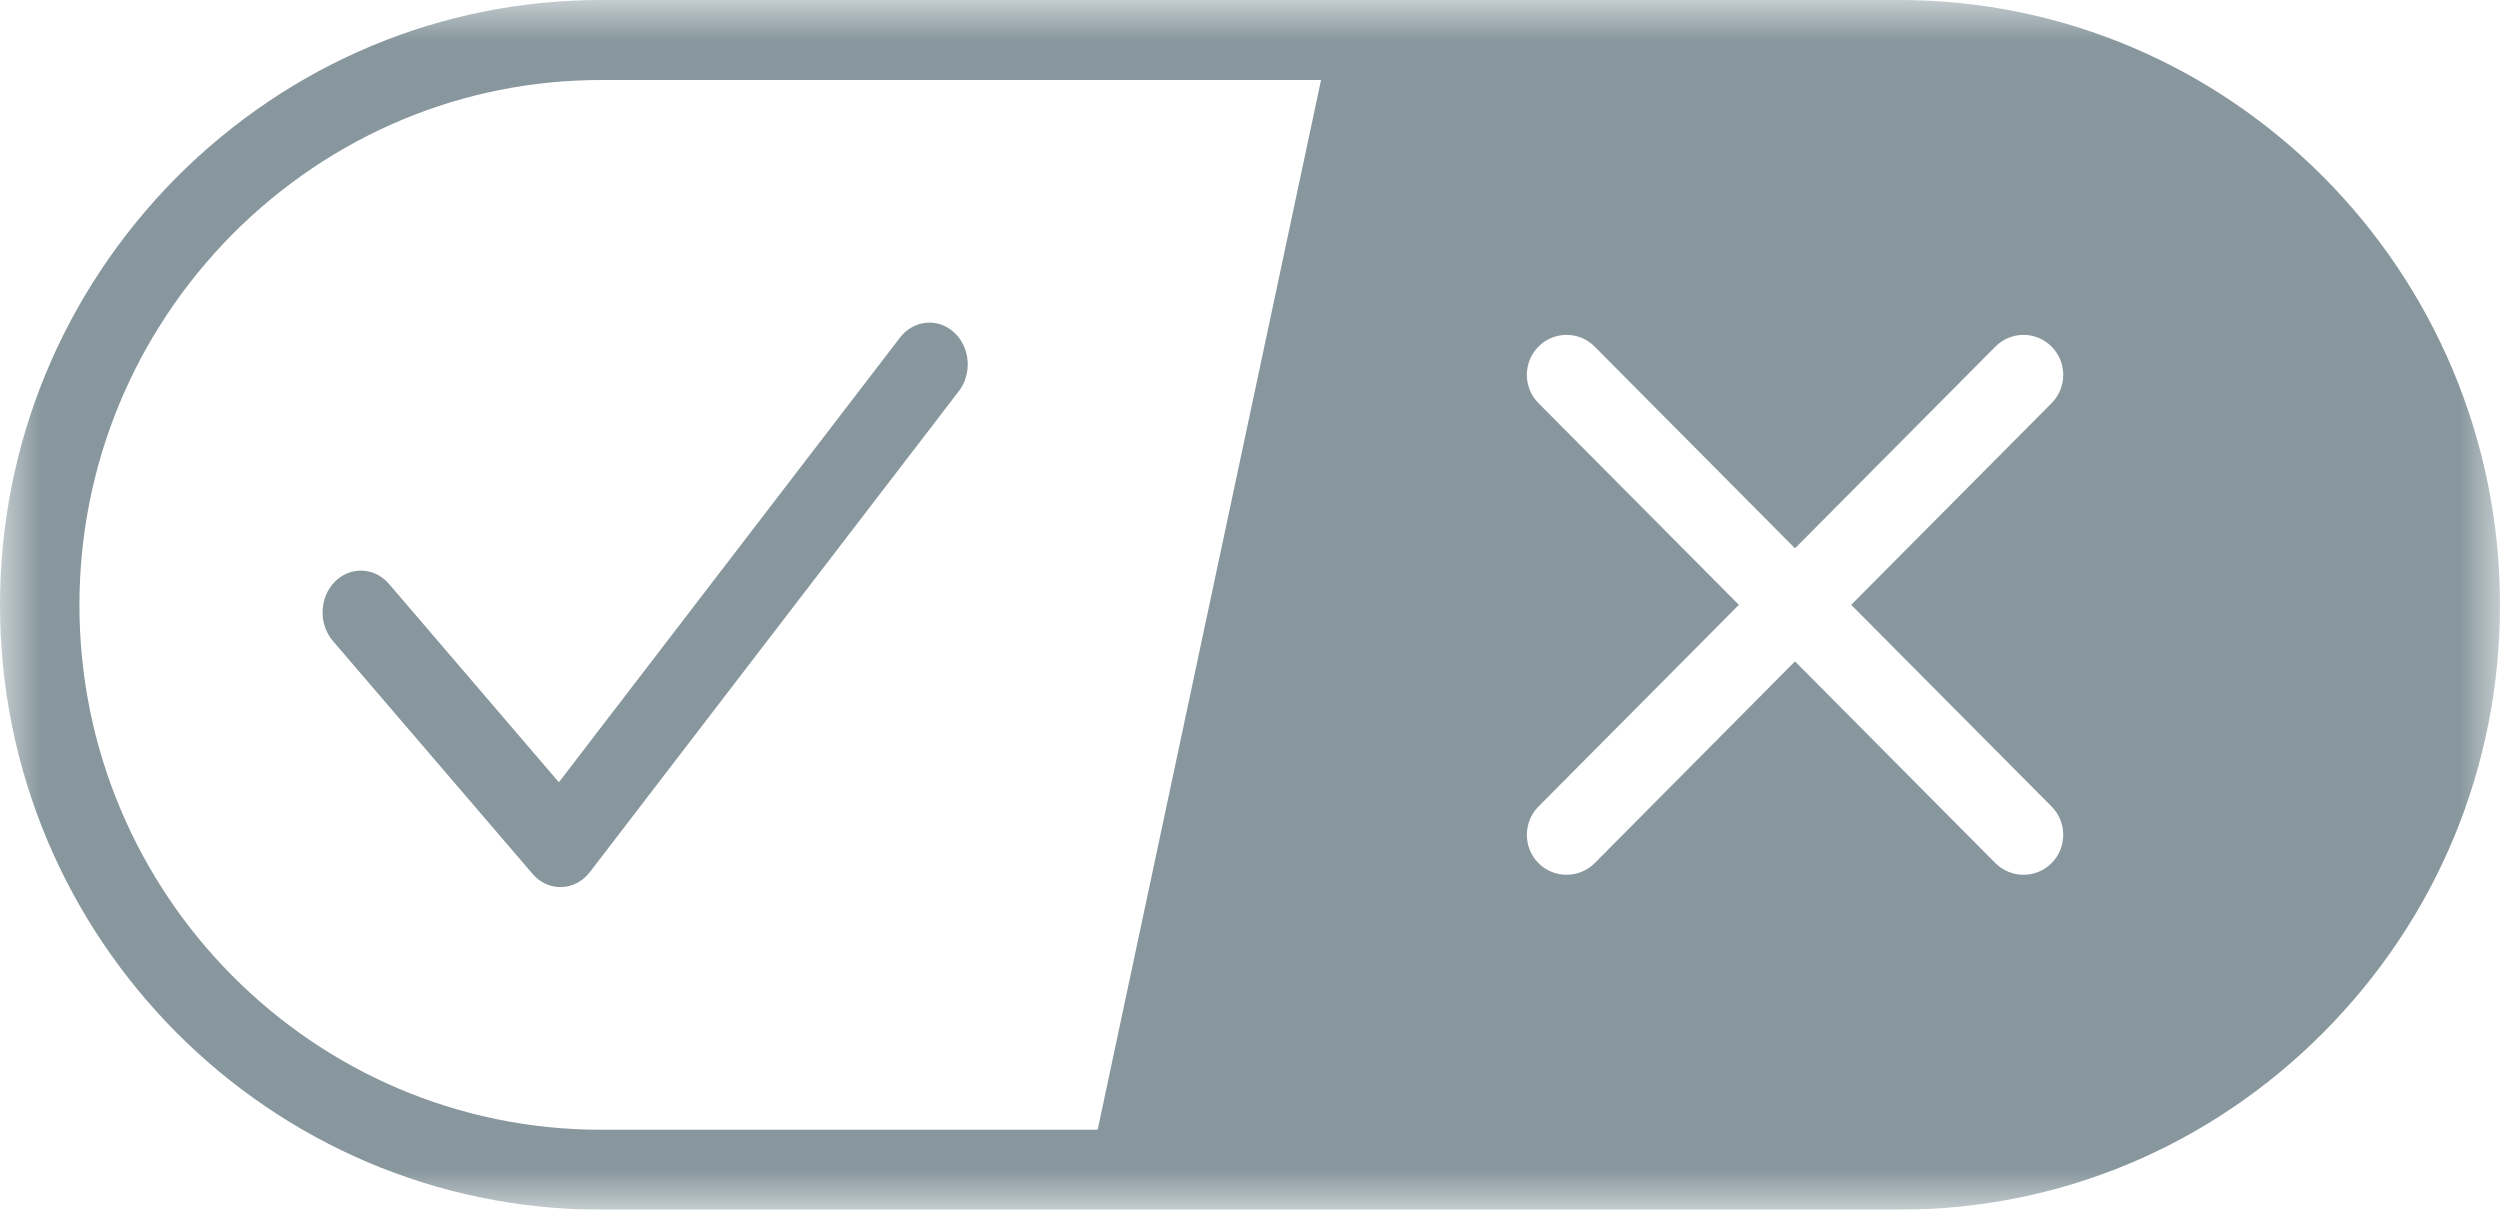 <?xml version="1.0" encoding="UTF-8"?>
<svg width="31px" height="15px" viewBox="0 0 31 15" version="1.1" xmlns="http://www.w3.org/2000/svg" xmlns:xlink="http://www.w3.org/1999/xlink">
    <title>Group 6</title>
    <defs>
        <polygon id="path-1" points="0 0 31 0 31 15 0 15"></polygon>
    </defs>
    <g id="Page-1" stroke="none" stroke-width="1" fill="none" fill-rule="evenodd">
        <g id="Your-Privacy-Choices---Footer" transform="translate(-364, -464)">
            <g id="Group" transform="translate(0, -0)">
                <g id="Group-6" transform="translate(364, 464)">
                    <path d="M11.16,4.186 L6.93,9.7 L4.823,7.24 C4.643,7.031 4.342,7.02 4.15,7.215 C3.959,7.411 3.949,7.739 4.128,7.948 L6.603,10.835 C6.693,10.941 6.818,11 6.949,11 C6.954,11 6.958,11 6.963,10.999 C7.099,10.996 7.227,10.928 7.314,10.814 L11.889,4.851 C12.058,4.631 12.031,4.305 11.83,4.121 C11.629,3.937 11.329,3.967 11.16,4.186" id="Fill-1" fill="#87979D"></path>
                    <g id="Group-5">
                        <mask id="mask-2" fill="white">
                            <use xlink:href="#path-1"></use>
                        </mask>
                        <g id="Clip-4"></g>
                        <path d="M25.44,10.001 C25.632,10.195 25.632,10.509 25.44,10.703 C25.344,10.799 25.218,10.847 25.092,10.847 C24.965,10.847 24.839,10.799 24.743,10.703 L22.258,8.201 L19.774,10.703 C19.678,10.799 19.552,10.847 19.426,10.847 C19.299,10.847 19.173,10.799 19.077,10.703 C18.885,10.509 18.885,10.195 19.077,10.001 L21.562,7.5 L19.077,4.999 C18.885,4.805 18.885,4.492 19.077,4.298 C19.269,4.104 19.581,4.104 19.774,4.298 L22.258,6.799 L24.743,4.298 C24.935,4.104 25.247,4.104 25.44,4.298 C25.632,4.492 25.632,4.805 25.44,4.999 L22.955,7.5 L25.44,10.001 Z M14.996,7.5 L13.611,14.009 L7.454,14.009 C3.887,14.009 0.985,11.09 0.985,7.503 C0.985,5.775 1.66,4.14 2.883,2.903 C4.114,1.67 5.737,0.992 7.454,0.992 L16.381,0.992 L14.996,7.5 Z M23.552,0 L17.6,0 L16.593,0 L7.454,0 C5.476,0 3.604,0.781 2.186,2.202 C0.776,3.628 -6.56781053e-05,5.511 -6.56781053e-05,7.503 C-6.56781053e-05,11.637 3.344,15 7.454,15 L13.4,15 L14.408,15 L23.552,15 C25.535,15 27.403,14.218 28.814,12.799 C30.224,11.379 31,9.499 31,7.503 C31,3.366 27.659,0 23.552,0 L23.552,0 Z" id="Fill-3" fill="#87979D" mask="url(#mask-2)"></path>
                    </g>
                </g>
            </g>
        </g>
    </g>
</svg>